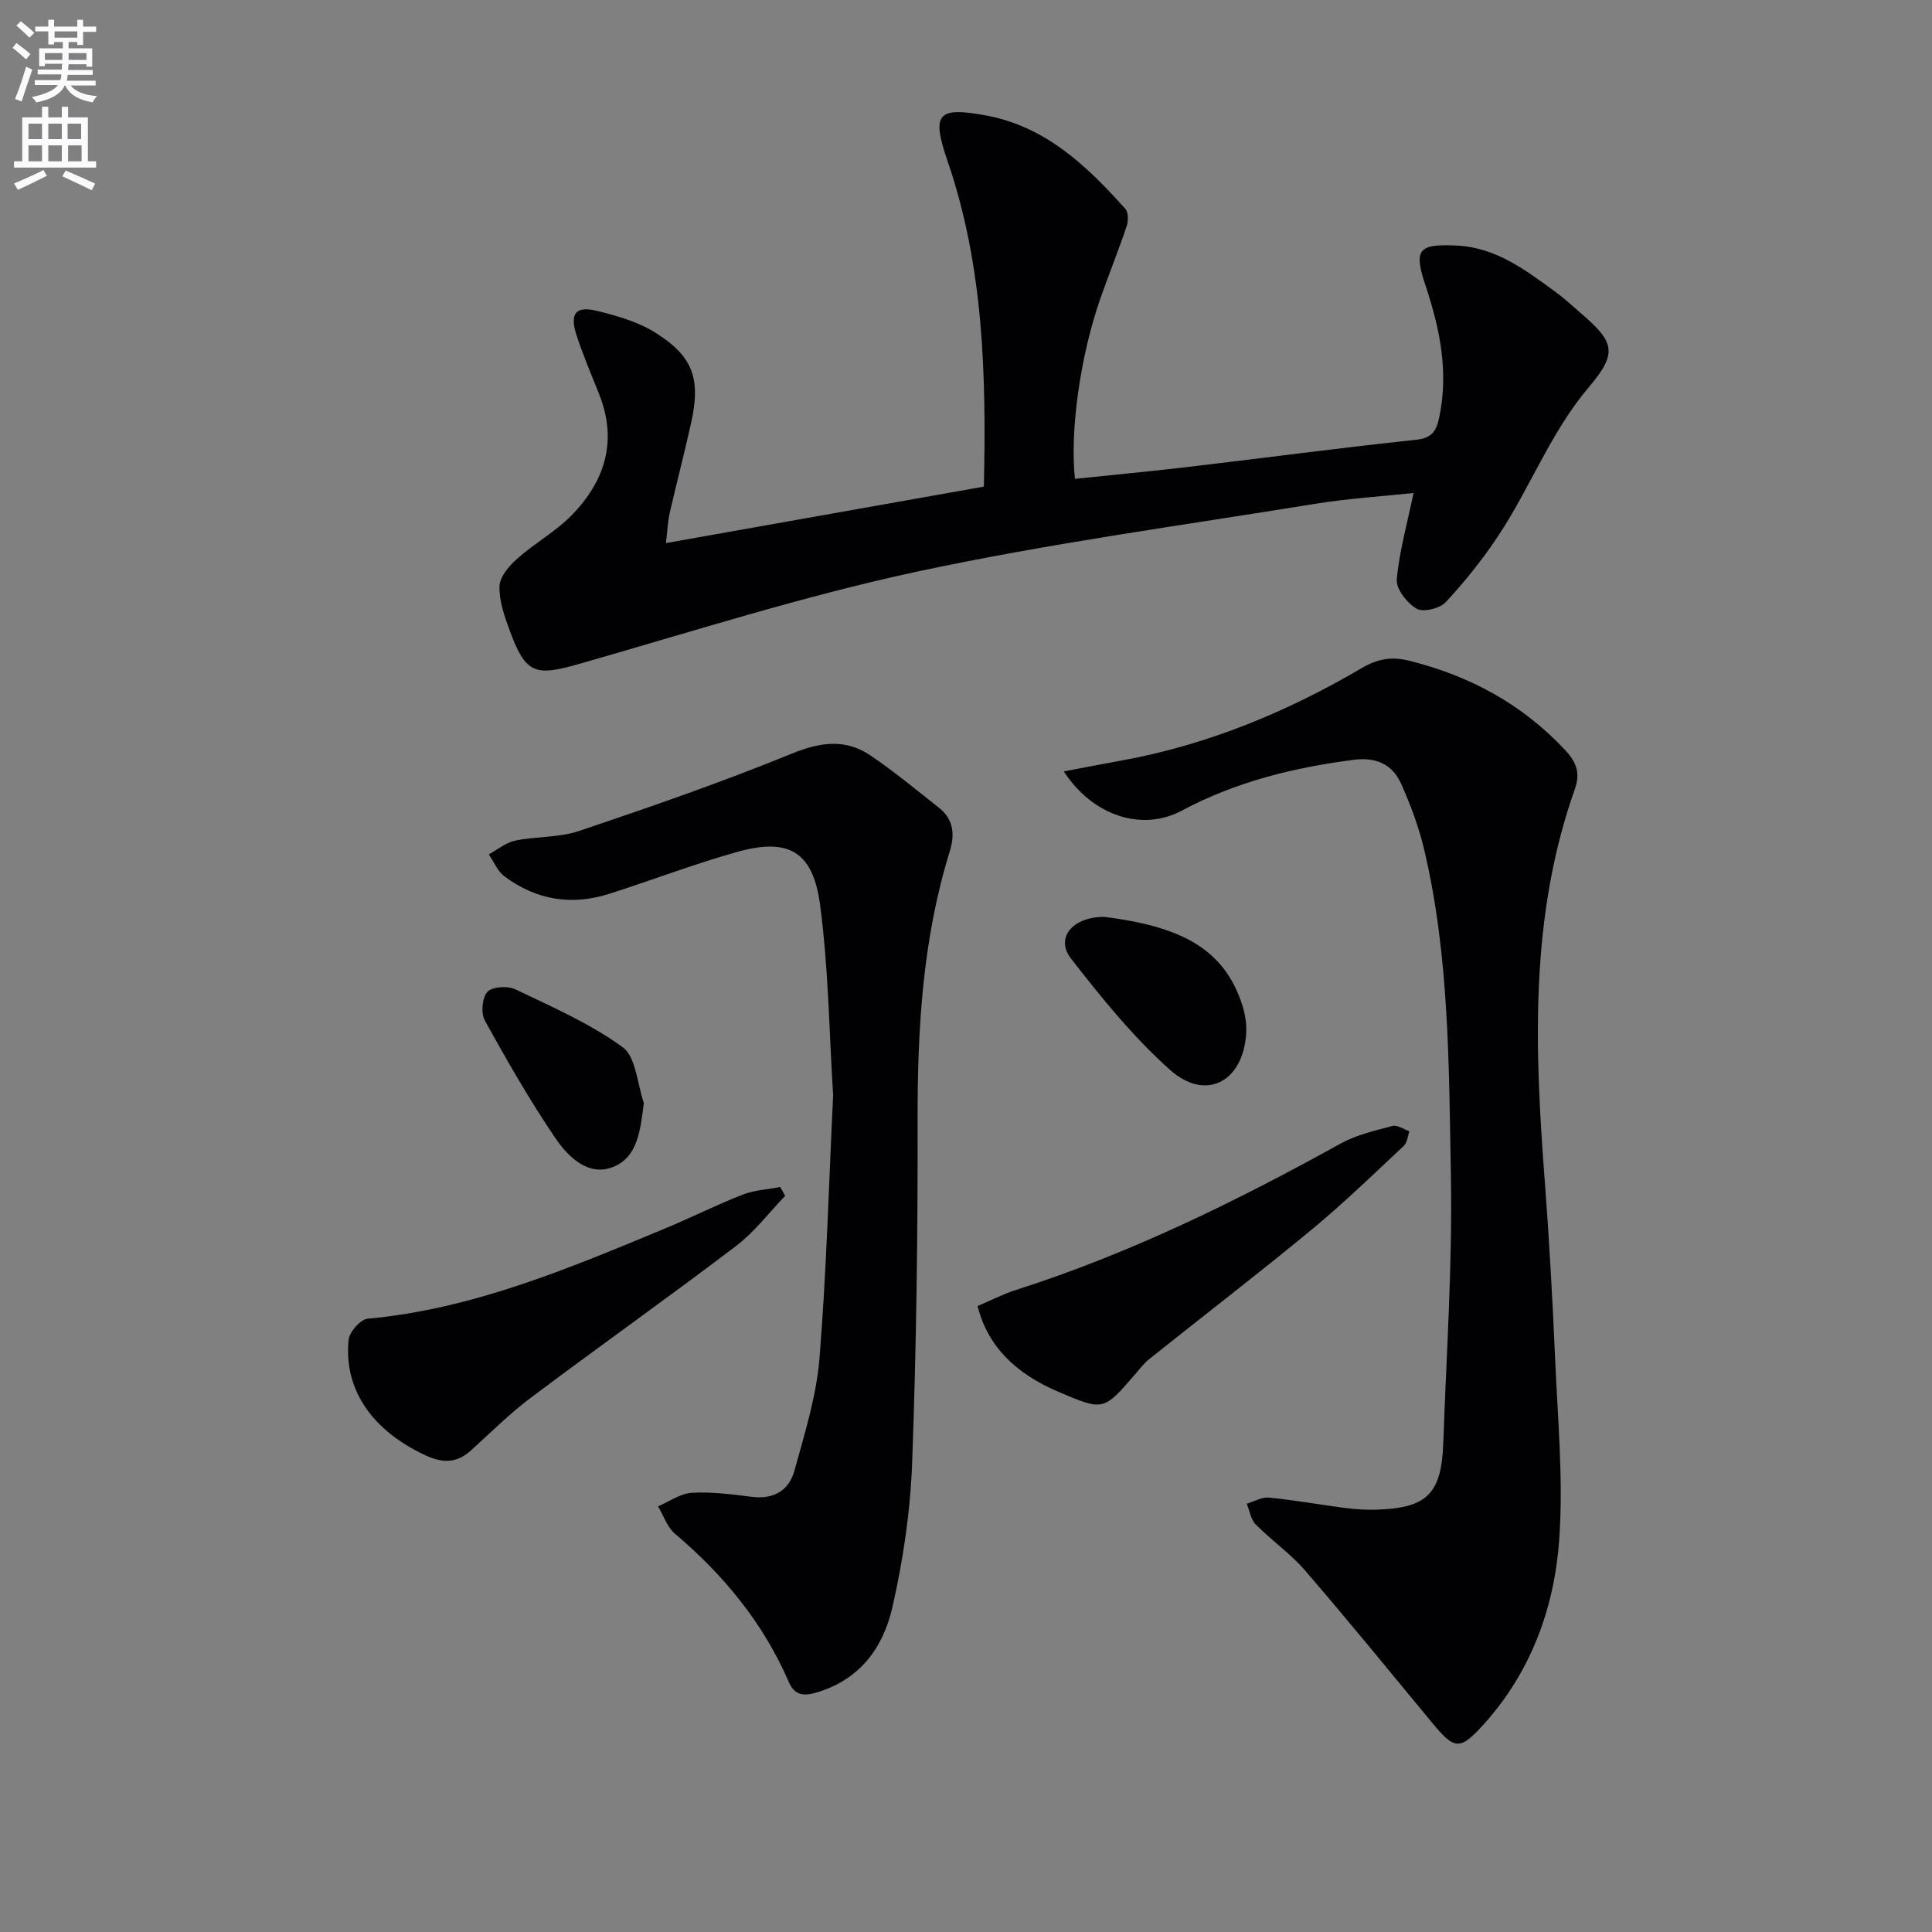<svg enable-background="new 0 0 400 400" viewBox="0 0 400 400" xmlns="http://www.w3.org/2000/svg"><rect x="0" y="0" width="400" height="400" fill="#808080" stroke="none"/><path d="m2.6 9.9.8-1c.9.7 1.9 1.4 2.9 2.3l-.9 1.1c-1.1-1-2-1.8-2.8-2.4zm.5 10.6c.9-2.1 1.6-4.3 2.3-6.7.4.2.8.4 1.3.6-.7 2.1-1.5 4.3-2.2 6.6zm.3-15.2.9-.9c1 .8 2 1.6 2.8 2.4l-1 1c-.9-.9-1.8-1.7-2.7-2.5zm12.6-1.2h1.2v1.4h2.7v1.1h-2.7v2.7h-1.2v-.6h-1.8v1.3h4.9v3.8h-1.2v-.5h-3.7c0 .4-.1.9-.1 1.2h5.1v1h-5.2c0 .5-.1.9-.2 1.2h6v1h-5.2c1.1 1.3 2.9 2 5.5 2.2-.4.4-.7.8-.9 1.3-2.9-.5-4.8-1.6-5.7-3.5h-.1c-.8 1.7-2.7 2.9-5.9 3.5-.2-.4-.6-.8-.9-1.1 2.8-.6 4.6-1.4 5.4-2.5h-4.8v-1h5.3c.1-.3.2-.7.2-1.2h-4.9v-1h5c0-.4 0-.8.1-1.2h-3.6v.5h-1.2v-3.7h4.9v-1.3h-1.8v.5h-1.2v-2.7h-2.7v-1h2.7v-1.4h1.2v1.4h4.8zm-6.7 8.3h3.6c0-.4 0-.9 0-1.4h-3.6zm1.9-4.6h4.8v-1.3h-4.7v1.3zm6.7 3.2h-3.7v1.4h3.7z" fill="#fbfafc"/><path d="m8.7 22.1h1.3v2.2h2.8v-2.2h1.3v2.2h4.1v9.1h1.7v1.3h-17v-1.3h1.7v-9.1h4.1zm.3 13.1.7 1.2c-1.8.9-3.8 1.9-6 2.9-.2-.4-.5-.8-.8-1.3 2.3-1 4.4-1.9 6.1-2.8zm-3.1-6.4h2.8v-3.2h-2.8zm0 4.6h2.8v-3.3h-2.8zm4.1-4.6h2.8v-3.2h-2.8zm0 4.6h2.8v-3.3h-2.8zm3.6 1.9c2.1.9 4.1 1.8 6.1 2.7l-.7 1.4c-2.2-1.1-4.2-2-6.1-2.9zm3.2-9.7h-2.8v3.2h2.8zm-2.7 7.8h2.8v-3.3h-2.8z" fill="#fbfafc"/><g fill="#010104"><path d="m137.88 112.44c22.31-3.96 43.94-7.8 65.82-11.69.51-23.08-.04-45.6-7.5-67.35-3.36-9.81-2.25-11.38 7.97-9.49 12.33 2.28 20.88 10.46 28.83 19.34.65.73.62 2.54.25 3.62-1.69 5.03-3.69 9.95-5.44 14.95-4.11 11.74-6.35 27.45-5.25 37.32 7.67-.8 15.37-1.52 23.05-2.42 15.84-1.87 31.64-3.97 47.5-5.66 3.19-.34 4.2-1.63 4.81-4.39 2.07-9.46.24-18.48-2.74-27.42-2.53-7.58-1.65-8.79 6.39-8.41 8.28.39 14.53 5.24 20.84 9.87 1.61 1.18 3.06 2.57 4.58 3.87 7.12 6.08 8.16 8.28 2.02 15.51-8.02 9.45-12.2 20.94-18.91 31-3.2 4.8-6.85 9.37-10.79 13.59-1.22 1.31-4.66 2.14-6.01 1.35-1.96-1.15-4.28-4.08-4.11-6.04.51-5.84 2.16-11.59 3.47-17.92-6.46.69-13.47 1.12-20.37 2.24-27.52 4.47-55.2 8.2-82.43 14.04-23.63 5.07-46.77 12.49-70.04 19.13-9.09 2.6-10.99 2.04-14.32-7.01-1.08-2.93-2.19-6.11-2.08-9.13.07-1.96 2.01-4.21 3.68-5.69 3.58-3.18 7.92-5.57 11.25-8.97 6.92-7.07 9.55-15.43 5.68-25.11-1.6-4.01-3.3-7.99-4.64-12.09-1.51-4.59-.21-6.22 4.3-5.1 4.12 1.03 8.42 2.25 11.96 4.47 7.86 4.91 9.46 9.56 7.45 18.65-1.39 6.31-3.04 12.56-4.48 18.86-.37 1.72-.43 3.51-.74 6.08z"/><path d="m220.25 159.71c4.5-.85 8.35-1.6 12.21-2.3 17.7-3.25 34.05-10.04 49.49-19.1 3.2-1.88 6.12-2.44 9.83-1.51 12.6 3.14 23.47 9.04 32.36 18.6 2.29 2.46 3.06 4.75 1.91 8-9.36 26.38-8.32 53.57-6.24 80.85.93 12.27 1.62 24.56 2.15 36.85.54 12.63 1.76 25.36.84 37.91-1.03 14.06-5.92 27.29-15.65 38.03-4.98 5.51-6.03 5.21-10.74-.48-8.7-10.51-17.31-21.09-26.22-31.42-3.02-3.5-6.94-6.21-10.21-9.52-1.02-1.03-1.26-2.84-1.85-4.3 1.53-.45 3.11-1.4 4.58-1.26 5.28.52 10.52 1.47 15.79 2.15 2.14.27 4.31.42 6.46.35 10.5-.32 13.5-3.28 13.86-13.86.64-18.46 1.91-36.93 1.57-55.37-.42-22.56-.29-45.28-5.54-67.47-1.1-4.64-2.8-9.21-4.75-13.57-1.81-4.04-5.17-5.58-9.83-4.98-12.46 1.61-24.41 4.55-35.61 10.53-8.19 4.38-18.41 1.11-24.41-8.13z"/><path d="m172.49 226.75c-.83-13.06-.95-26.41-2.72-39.54-1.49-11.01-6.59-13.79-17.18-10.82-8.93 2.5-17.62 5.85-26.47 8.67-7.8 2.49-15.14 1.27-21.69-3.63-1.42-1.06-2.17-3-3.23-4.54 1.81-.98 3.53-2.45 5.46-2.85 4.37-.9 9.09-.59 13.25-2 14.77-4.98 29.52-10.09 43.95-15.98 5.94-2.42 11.15-3.19 16.38.36 4.92 3.33 9.51 7.15 14.18 10.83 3.03 2.39 3.29 5.55 2.22 9-5.63 18.16-6.7 36.82-6.66 55.71.05 23.64-.26 47.29-1.13 70.9-.37 10.05-1.87 20.18-4.11 29.99-1.91 8.34-6.81 15.06-15.93 17.63-2.89.82-4.44.22-5.54-2.33-5.28-12.17-13.45-22.07-23.51-30.59-1.62-1.37-2.37-3.77-3.53-5.69 2.33-.98 4.61-2.66 6.99-2.8 4.11-.24 8.29.31 12.41.83 4.54.58 7.72-1.3 8.85-5.42 2.1-7.64 4.54-15.37 5.18-23.2 1.46-18.02 1.94-36.16 2.83-54.53z"/><path d="m162.56 247.59c-3.37 3.49-6.36 7.49-10.18 10.39-14.02 10.65-28.39 20.83-42.47 31.4-4.36 3.27-8.27 7.16-12.32 10.85-2.94 2.67-5.8 2.79-9.46 1.1-10.94-5.07-16.99-13.51-15.96-23.91.16-1.64 2.44-4.25 3.93-4.39 21.87-2.01 41.74-10.45 61.67-18.72 5.37-2.23 10.57-4.86 15.98-6.97 2.43-.95 5.18-1.08 7.78-1.58.34.61.68 1.22 1.03 1.83z"/><path d="m202.39 270.4c2.61-1.1 5.24-2.46 8.02-3.35 23.55-7.53 45.59-18.35 67.15-30.29 3.26-1.8 7.08-2.67 10.73-3.64 1-.27 2.33.69 3.51 1.09-.37 1.03-.45 2.37-1.17 3.04-6.3 5.89-12.51 11.92-19.15 17.4-11.01 9.09-22.35 17.79-33.51 26.71-1.16.92-2.07 2.15-3.05 3.28-6.47 7.48-6.47 7.48-15.78 3.52-9.14-3.89-14.69-9.62-16.75-17.76z"/><path d="m228.71 189.83c15.32 1.97 24.74 6.27 28.54 18.43.58 1.86.89 3.93.75 5.87-.71 9.92-8.41 13.94-15.77 7.37-7.61-6.8-14.17-14.91-20.47-23-3.4-4.36.39-8.74 6.95-8.67z"/><path d="m133.3 228.36c-.72 5.49-1.19 11.16-6.34 13.24-5.14 2.07-9.37-2.1-12.03-6.04-5.28-7.8-9.99-16.01-14.55-24.27-.84-1.52-.57-4.73.53-5.94.99-1.09 4.19-1.27 5.78-.52 7.6 3.63 15.47 7.06 22.21 11.97 2.8 2.03 3.02 7.6 4.4 11.56z"/></g></svg>
